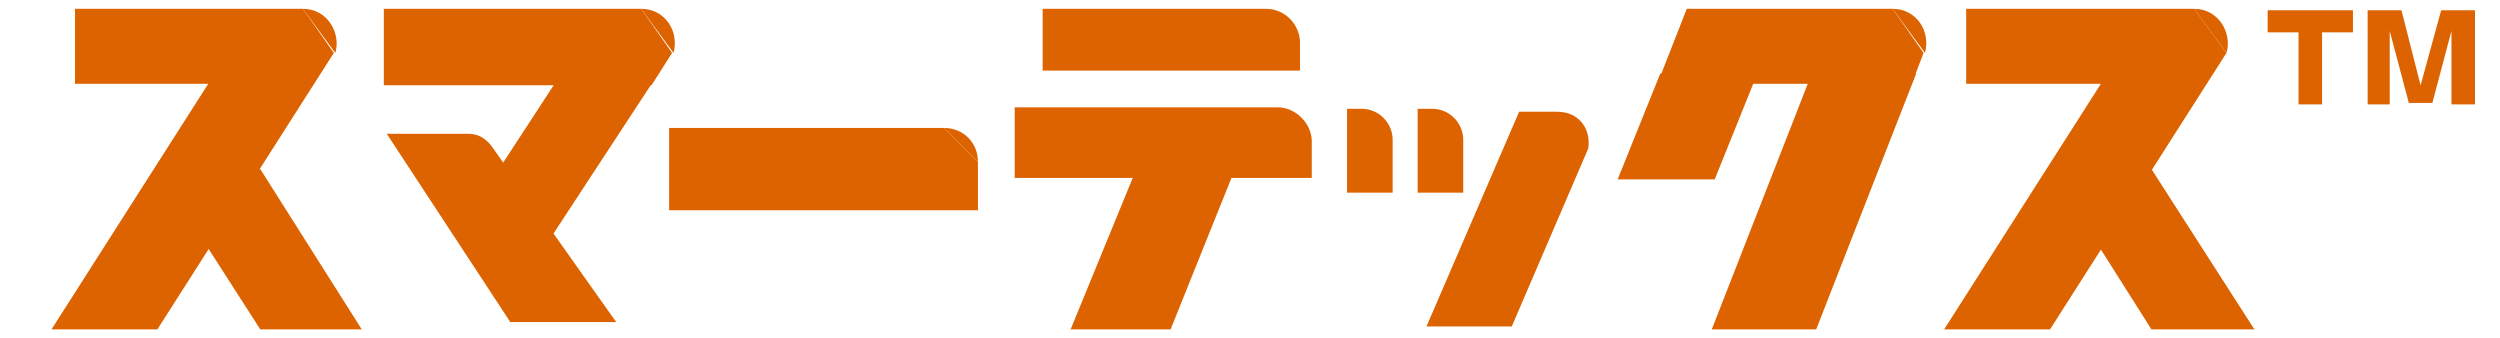 <?xml version="1.0" encoding="utf-8"?>
<!-- Generator: Adobe Illustrator 24.0.2, SVG Export Plug-In . SVG Version: 6.00 Build 0)  -->
<svg version="1.1" id="レイヤー_1" xmlns="http://www.w3.org/2000/svg" xmlns:xlink="http://www.w3.org/1999/xlink" x="0px"
	 y="0px" viewBox="0 0 170 23" style="enable-background:new 0 0 170 23;" xml:space="preserve">
<style type="text/css">
	.st0{fill:#DD6300;}
</style>
<g>
	<path class="st0" d="M94.7,9.5c0-1.1-0.9-2.1-2.1-2.1h-1v5.7h3.1L94.7,9.5L94.7,9.5"/>
	<path class="st0" d="M99.5,9.5c0-1.1-0.9-2.1-2.1-2.1h-1v5.7h3.1L99.5,9.5L99.5,9.5"/>
	<path class="st0" d="M105.9,7.6h-2.6L97,22.2h5.8l5.2-12.1C108.2,8.8,107.4,7.6,105.9,7.6"/>
	<polyline class="st0" points="110,12.2 116.6,12.2 119.5,5 112.9,5 110,12.2 	"/>
	<polyline class="st0" points="112.7,5.7 130,5.7 130.8,3.6 128.7,0.6 114.7,0.6 112.7,5.7 	"/>
	<polyline class="st0" points="116.4,22.4 123.5,22.4 130.3,5 123.2,5 116.4,22.4 	"/>
	<path class="st0" d="M128.7,0.6c1.6,0,2.6,1.5,2.2,3"/>
	<polyline class="st0" points="22.7,3.6 20.6,0.6 5.1,0.6 5.1,5.7 17.9,5.7 	"/>
	<polyline class="st0" points="3.5,22.4 10.7,22.4 22.7,3.6 15.5,3.6 3.5,22.4 	"/>
	<polyline class="st0" points="24.6,22.4 17.7,22.4 10.7,11.5 17.7,11.5 24.6,22.4 	"/>
	<path class="st0" d="M20.6,0.6c1.7,0,2.6,1.7,2.2,3"/>
	<polyline class="st0" points="151.4,3.6 149.2,0.6 133.7,0.6 133.7,5.7 146.6,5.7 	"/>
	<polyline class="st0" points="132.2,22.4 139.4,22.4 151.4,3.6 144.2,3.6 132.2,22.4 	"/>
	<polyline class="st0" points="153.3,22.4 146.3,22.4 139.4,11.5 146.3,11.5 153.3,22.4 	"/>
	<path class="st0" d="M149.2,0.6c1.7,0,2.6,1.7,2.2,3"/>
	<polyline class="st0" points="66.5,14.3 45.5,14.3 45.5,8.7 64.2,8.7 66.5,11 66.5,14.3 	"/>
	<path class="st0" d="M66.5,11c0-1.3-1-2.3-2.3-2.3"/>
	<path class="st0" d="M86.1,0.6L86.1,0.6l-15.2,0v4.2h17.5V2.9C88.4,1.7,87.4,0.6,86.1,0.6"/>
	<path class="st0" d="M86.9,7.3L86.9,7.3L69,7.3v4.8h20.2V9.6C89.2,8.4,88.1,7.3,86.9,7.3"/>
	<polyline class="st0" points="72.8,22.4 79.6,22.4 84.3,10.7 77.6,10.7 72.8,22.4 	"/>
	<path class="st0" d="M33.4,9.9L33.4,9.9c-0.4-0.5-0.9-0.8-1.5-0.8l0,0h-0.1c0,0,0,0,0,0l0,0h-5.5l8.4,12.8h7.2L33.4,9.9"/>
	<polyline class="st0" points="26.1,5.8 44.3,5.8 45.7,3.6 43.6,0.6 26.1,0.6 26.1,5.8 	"/>
	<polyline class="st0" points="32.1,14.3 37.1,16.7 44.9,4.8 38.3,4.8 32.1,14.3 	"/>
	<path class="st0" d="M43.6,0.6c1.6,0,2.6,1.5,2.2,3"/>
	<g>
		<path class="st0" d="M160,0.7v1.5h-2.1v4.9h-1.6V2.2h-2.1V0.7H160z M163.3,0.7l1.3,5.1l1.4-5.1h2.3v6.4h-1.6V3.7
			c0-0.1,0-1.3,0-1.6l-1.3,4.9h-1.6l-1.3-4.9c0,0.2,0,1.4,0,1.6v3.4H161V0.7H163.3z"/>
	</g>
</g>
</svg>
